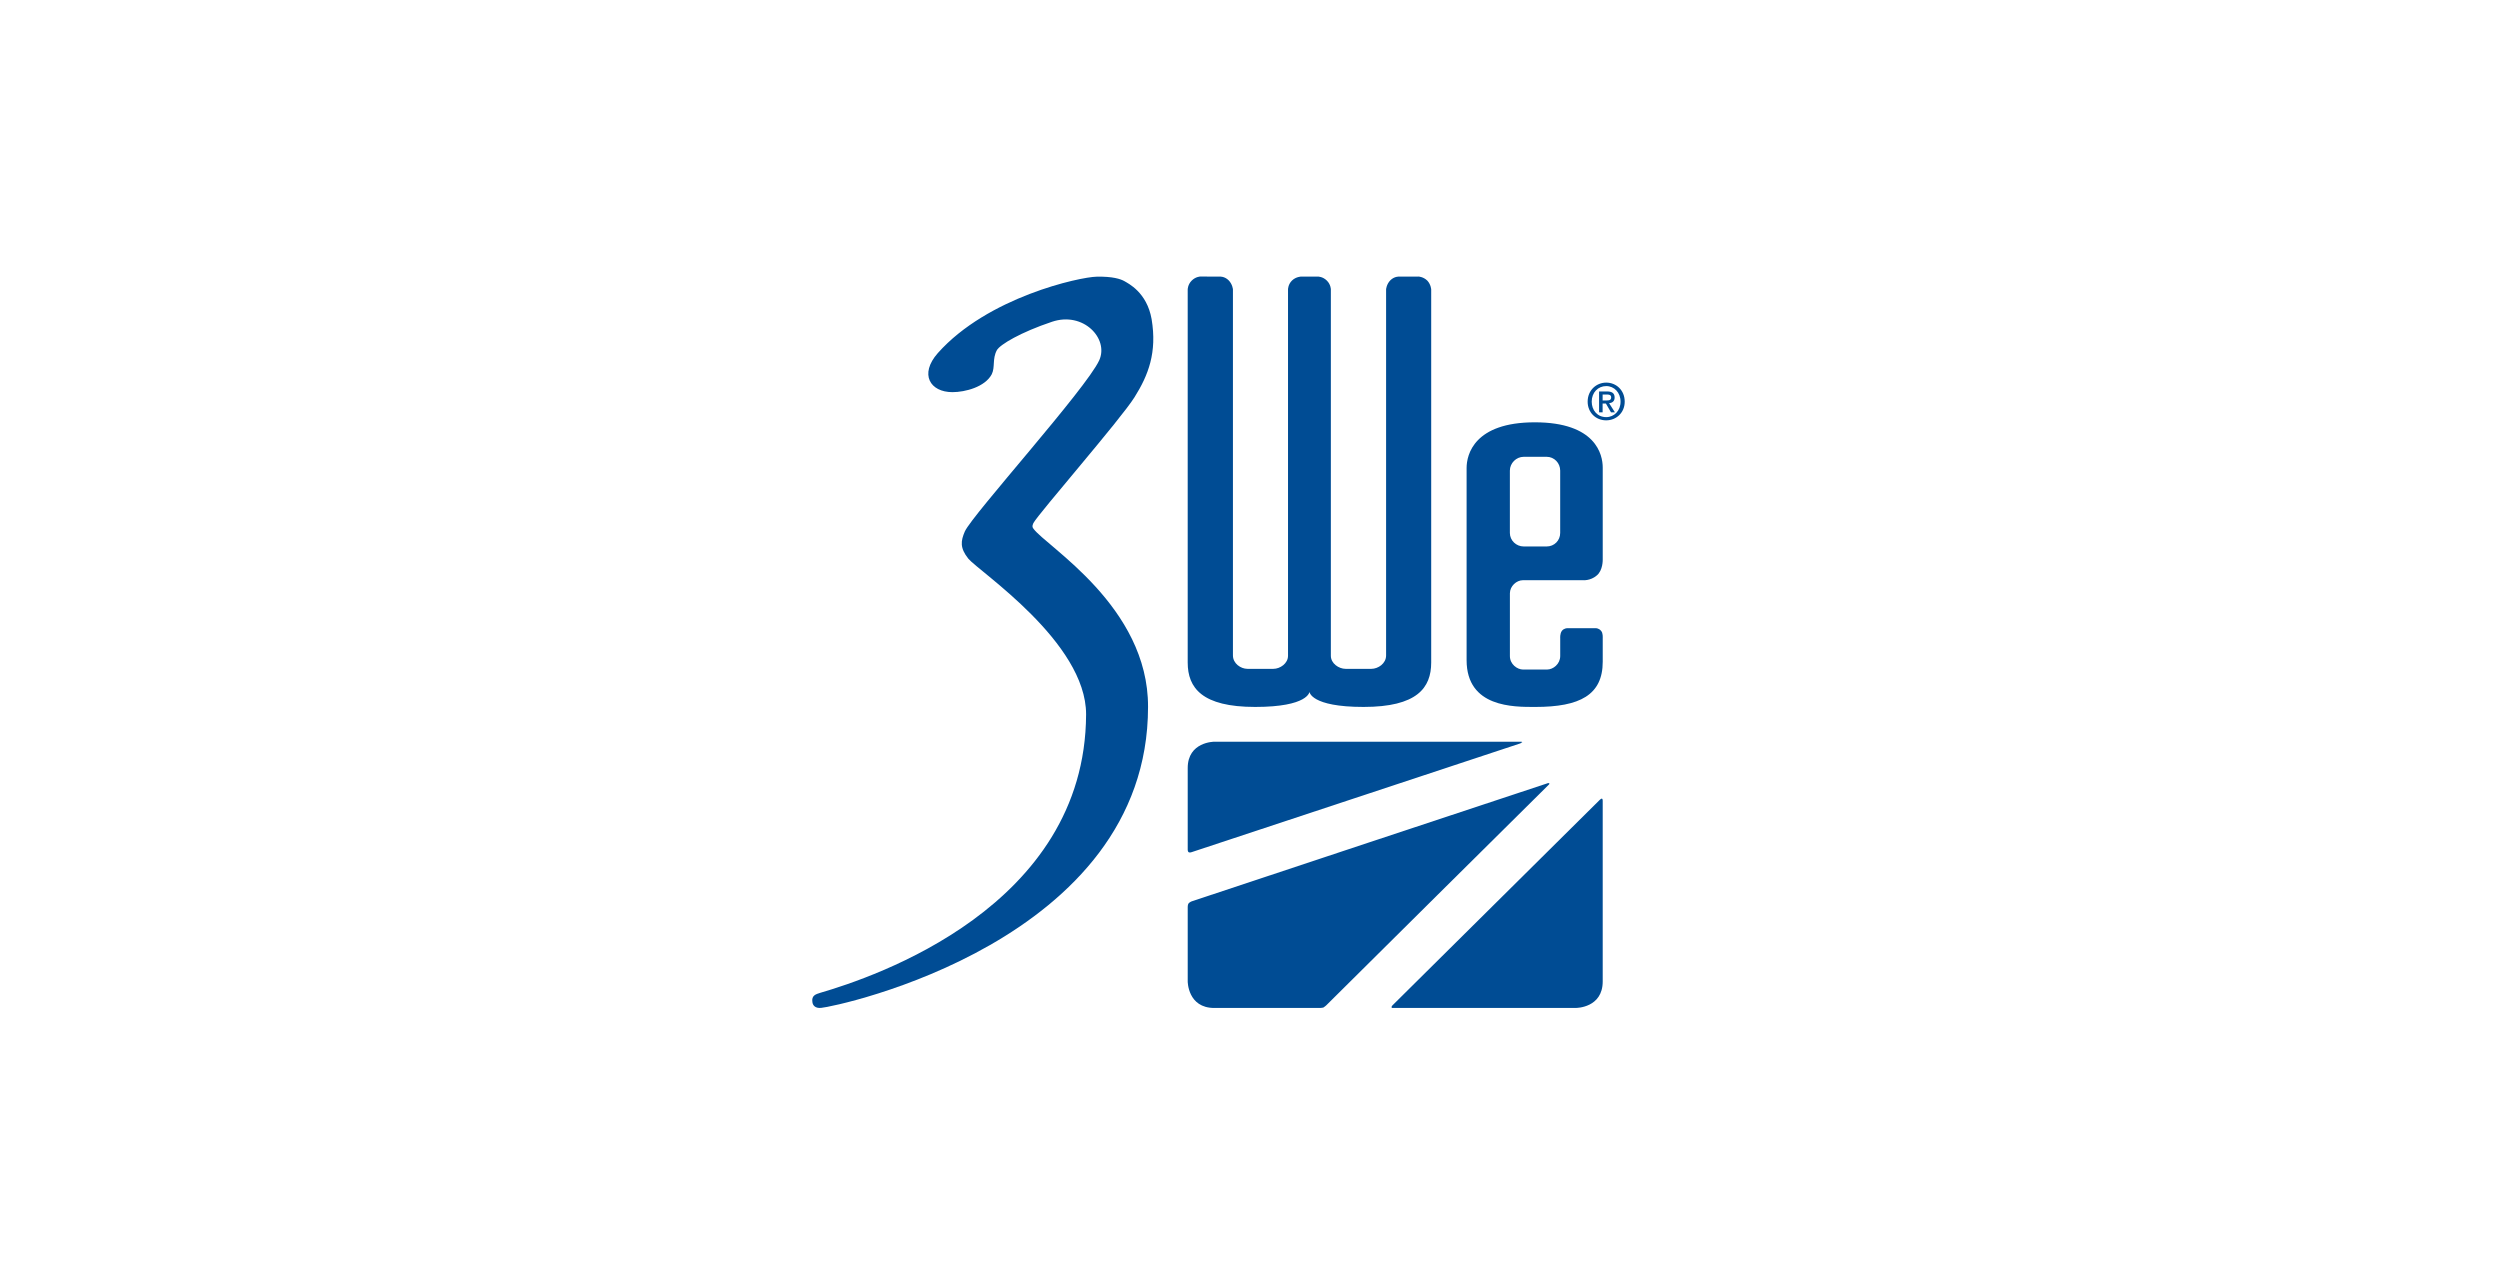 <?xml version="1.0" encoding="utf-8"?>
<!-- Generator: Adobe Illustrator 16.0.3, SVG Export Plug-In . SVG Version: 6.00 Build 0)  -->
<!DOCTYPE svg PUBLIC "-//W3C//DTD SVG 1.1//EN" "http://www.w3.org/Graphics/SVG/1.1/DTD/svg11.dtd">
<svg version="1.1" id="Ebene_1" xmlns="http://www.w3.org/2000/svg" xmlns:xlink="http://www.w3.org/1999/xlink" x="0px" y="0px"
	 width="200px" height="103px" viewBox="0 0 200 103" enable-background="new 0 0 200 103" xml:space="preserve">
<g>
	<g>
		<g>
			<defs>
				<rect id="SVGID_1_" x="64.977" y="22.125" width="65" height="58.512"/>
			</defs>
			<clipPath id="SVGID_2_">
				<use xlink:href="#SVGID_1_"  overflow="visible"/>
			</clipPath>
			<path clip-path="url(#SVGID_2_)" fill="#004C94" d="M124.815,42.638c0,0.601-0.471,1.079-1.079,1.079h-1.84
				c-0.598,0-1.106-0.479-1.106-1.079v-4.992c0-0.594,0.509-1.102,1.106-1.102h1.84c0.608,0,1.079,0.507,1.079,1.102V42.638
				L124.815,42.638z M122.838,56.555c3.54,0,5.38-0.952,5.38-3.618v-1.888c0-0.032,0.026-0.412-0.126-0.571
				c-0.165-0.222-0.418-0.222-0.418-0.222h-2.3c0,0-0.266,0-0.43,0.222c-0.154,0.222-0.127,0.571-0.127,0.571v1.433
				c0,0.646-0.571,1.08-1.042,1.08c-0.418,0-1.546,0.003-1.918,0.003c-0.494,0-1.065-0.438-1.065-1.072v-5.03
				c0-0.571,0.527-1.047,1.042-1.047h4.794c0,0,0.6,0.063,1.109-0.376c0.508-0.41,0.481-1.274,0.481-1.274v-7.363
				c0-1.032-0.545-3.618-5.433-3.618c-4.851,0-5.457,2.586-5.457,3.65V52.81c0,3.809,3.807,3.745,5.453,3.745H122.838
				L122.838,56.555z"/>
		</g>
		<g>
			<defs>
				<rect id="SVGID_3_" x="64.977" y="22.125" width="65" height="58.512"/>
			</defs>
			<clipPath id="SVGID_4_">
				<use xlink:href="#SVGID_3_"  overflow="visible"/>
			</clipPath>
			<path clip-path="url(#SVGID_4_)" fill="#004C94" d="M104.758,55.349c0,0,0.092,1.206,4.327,1.206
				c4.279,0,5.411-1.523,5.411-3.555V23.159c0,0-0.016-0.39-0.308-0.707c-0.317-0.311-0.694-0.327-0.694-0.327l-1.564,0.001
				c0,0-0.381-0.023-0.698,0.294s-0.344,0.73-0.344,0.73v29.289c0,0.641-0.634,1.068-1.18,1.068c-0.444,0-1.65,0-2.058,0
				c-0.545,0-1.181-0.431-1.181-1.044V23.15c0,0,0-0.381-0.317-0.698c-0.329-0.334-0.724-0.326-0.724-0.326h-1.334
				c0,0-0.419,0.008-0.736,0.319c-0.317,0.309-0.317,0.705-0.317,0.705v29.315c0,0.612-0.634,1.042-1.169,1.042
				c-0.418,0-1.636,0-2.081,0c-0.529,0-1.156-0.427-1.156-1.067V23.15c0,0-0.032-0.413-0.349-0.73s-0.698-0.294-0.698-0.294
				L96,22.125c0,0-0.362,0.016-0.667,0.327c-0.317,0.316-0.317,0.707-0.317,0.707V53c0,2.031,1.143,3.555,5.396,3.555
				S104.758,55.349,104.758,55.349"/>
		</g>
		<g>
			<defs>
				<rect id="SVGID_5_" x="64.977" y="22.125" width="65" height="58.512"/>
			</defs>
			<clipPath id="SVGID_6_">
				<use xlink:href="#SVGID_5_"  overflow="visible"/>
			</clipPath>
			<path clip-path="url(#SVGID_6_)" fill="#004C94" d="M91.843,56.555c0.032-8.045-8.188-12.87-9.172-14.266
				c-0.063-0.08-0.127-0.19,0-0.444c0.413-0.762,6.971-8.284,8.086-10.061c1.115-1.777,1.816-3.586,1.372-6.254
				c-0.381-2.156-1.882-2.86-2.19-3.045c-0.286-0.159-0.92-0.381-2.222-0.349c-1.315,0.024-8.696,1.619-12.695,6.115
				c-1.492,1.692-0.614,3.121,1.174,3.121c1.016,0,2.603-0.413,3.142-1.428c0.286-0.571,0.032-1.234,0.412-1.931
				c0.254-0.449,1.905-1.433,4.412-2.272c2.507-0.843,4.561,1.347,3.777,3.083c-1.047,2.281-10.125,12.323-10.751,13.689
				c-0.326,0.757-0.412,1.315,0.277,2.179c0.852,1.029,9.426,6.676,9.423,12.458c-0.061,15.403-16.983,21.024-21.261,22.273
				c-0.35,0.112-0.723,0.206-0.635,0.747c0.031,0.254,0.221,0.508,0.698,0.46C66.833,80.549,91.843,75.344,91.843,56.555"/>
		</g>
		<g>
			<defs>
				<rect id="SVGID_7_" x="64.977" y="22.125" width="65" height="58.512"/>
			</defs>
			<clipPath id="SVGID_8_">
				<use xlink:href="#SVGID_7_"  overflow="visible"/>
			</clipPath>
			<path clip-path="url(#SVGID_8_)" fill="#004C94" d="M127.99,63.981c-0.063,0.063-16.584,16.44-16.584,16.44
				s-0.111,0.089-0.073,0.191c0.026,0.057,0.189,0.022,0.189,0.022h14.574c0,0,2.121,0,2.121-2.118V64.045
				C128.218,63.854,128.118,63.854,127.99,63.981 M95.088,72.268c-0.071,0.094-0.071,0.283-0.071,0.283v5.967
				c0,0,0,2.119,2.126,2.119h8.415c0,0,0.19,0,0.317-0.037c0.09-0.051,0.23-0.178,0.23-0.178s17.695-17.56,17.796-17.646
				c0.089-0.067,0.063-0.149-0.061-0.127c-0.041,0-28.507,9.459-28.507,9.459S95.176,72.17,95.088,72.268 M121.679,59.337H97.143
				c0,0-2.126,0-2.126,2.105v6.538c0,0,0,0.127,0.063,0.191c0.095,0.063,0.254,0,0.254,0s24.56-8.126,26.308-8.705
				c0.063-0.056,0.063-0.056,0.065-0.056C121.807,59.411,121.807,59.337,121.679,59.337"/>
		</g>
		<g>
			<defs>
				<rect id="SVGID_9_" x="64.977" y="22.125" width="65" height="58.512"/>
			</defs>
			<clipPath id="SVGID_10_">
				<use xlink:href="#SVGID_9_"  overflow="visible"/>
			</clipPath>
			<path clip-path="url(#SVGID_10_)" fill="#004C94" d="M129.644,32.132c0,0.73-0.51,1.238-1.146,1.238
				c-0.718,0-1.161-0.559-1.161-1.238c0-0.729,0.501-1.245,1.161-1.245C129.134,30.886,129.644,31.402,129.644,32.132
				L129.644,32.132z M129.977,32.132c0-0.915-0.679-1.523-1.479-1.523c-0.788,0-1.486,0.608-1.486,1.523
				c0,0.857,0.635,1.496,1.486,1.496C129.298,33.627,129.977,33.021,129.977,32.132L129.977,32.132z M128.21,32.037v-0.476h0.325
				c0.152,0,0.357,0.009,0.357,0.222c0,0.244-0.167,0.254-0.395,0.254H128.21L128.21,32.037z M128.21,32.282h0.262l0.41,0.707h0.313
				l-0.465-0.73c0.25-0.031,0.44-0.158,0.44-0.454c0-0.339-0.197-0.489-0.609-0.489h-0.635v1.673h0.283V32.282L128.21,32.282z"/>
		</g>
	</g>
</g>
</svg>
